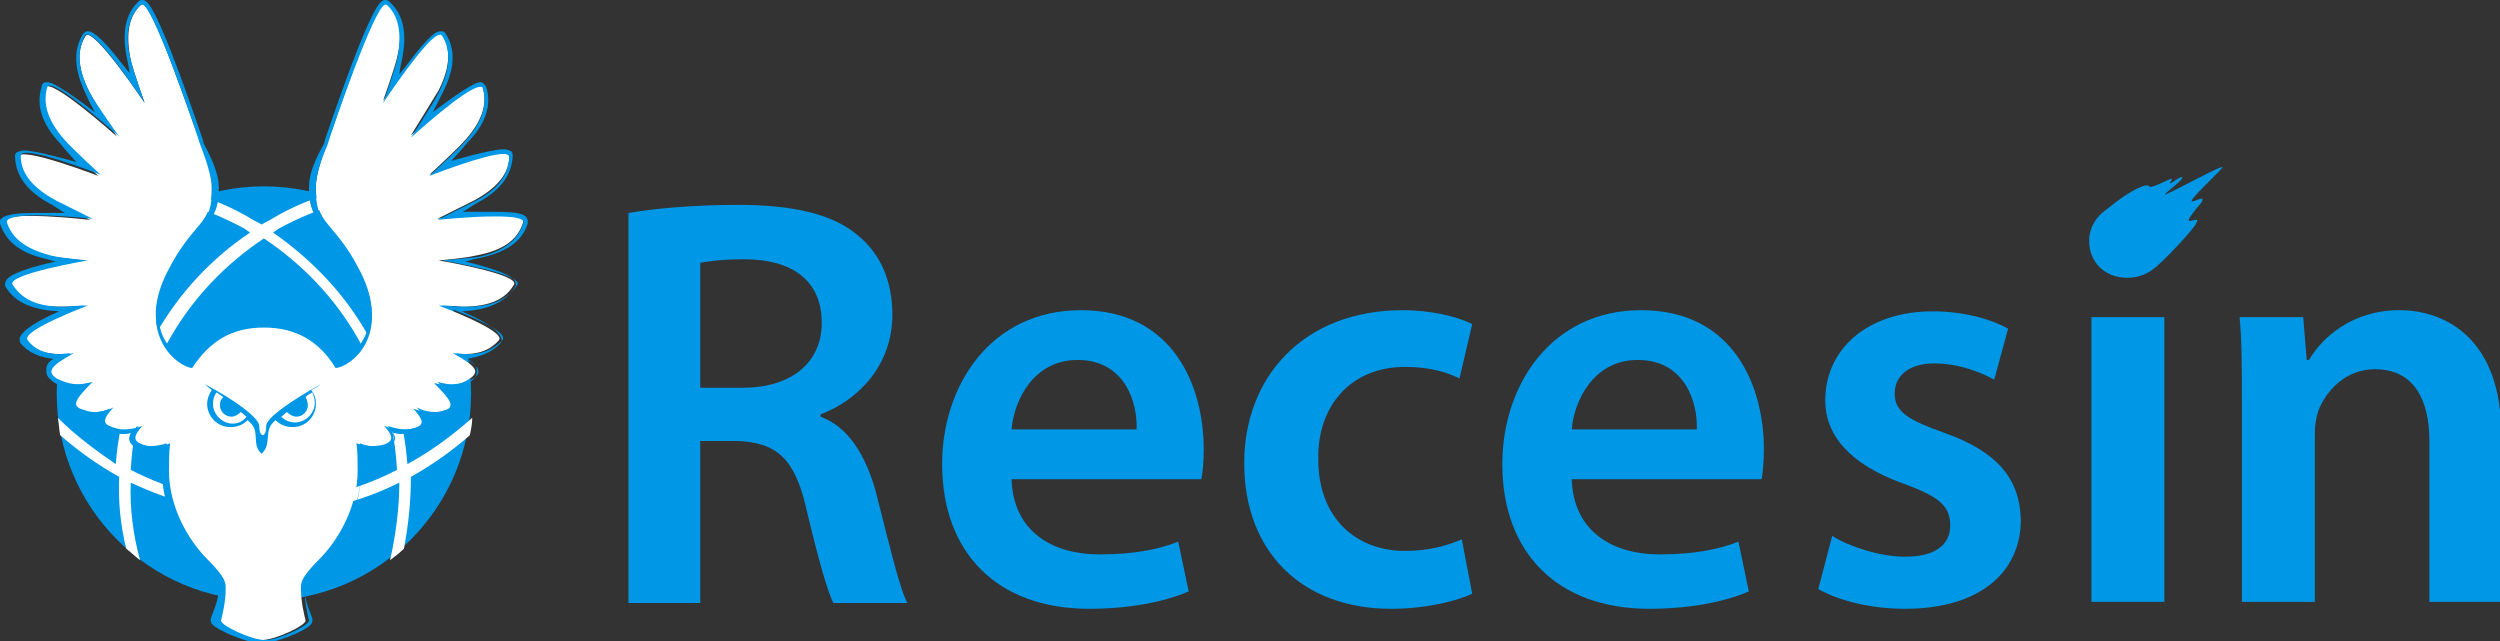 <?xml version="1.0" encoding="utf-8"?>
<!-- Generator: Adobe Illustrator 21.1.0, SVG Export Plug-In . SVG Version: 6.00 Build 0)  -->
<svg version="1.1" id="レイヤー_1" xmlns="http://www.w3.org/2000/svg" xmlns:xlink="http://www.w3.org/1999/xlink" x="0px"
	 y="0px" viewBox="0 0 216 55.4" style="enable-background:new 0 0 216 55.4;" xml:space="preserve">
<rect x="0" y="0" width="216" height="55.4" fill="#333333" stroke="none"/>
<style type="text/css">
	.st0{fill:#0097E6;}
	.st1{fill:#FFFFFF;}
</style>
<g>
	<g>
		<circle class="st0" cx="22.8" cy="34" r="17.9"/>
		<path class="st1" d="M35.2,40.1c-0.3-3.9-1.4-7.8-3.5-11.3c-2-3.5-4.8-6.4-8.1-8.7c0.1-0.1,0.3-0.2,0.4-0.3c1.8-1,3.8-1.8,5.8-2.4
			c-0.5-0.2-1-0.4-1.5-0.6c-1.7,0.5-3.3,1.2-4.8,2.1c-0.3,0.2-0.6,0.3-0.9,0.5c-0.3-0.2-0.6-0.3-0.9-0.5c-1.5-0.9-3.1-1.6-4.8-2.1
			c-0.5,0.2-1,0.4-1.5,0.6c2,0.6,4,1.4,5.8,2.4c0.1,0.1,0.3,0.2,0.4,0.3c-3.3,2.2-6.1,5.2-8.1,8.7c-2,3.5-3.2,7.4-3.5,11.3
			C8.4,39,6.6,37.7,5,36.1c0.1,0.5,0.1,1,0.2,1.5c1.6,1.4,3.3,2.6,5.1,3.6c-0.1,2.1,0.1,4.1,0.6,6.2c0.4,0.3,0.8,0.7,1.2,1
			c-0.6-2.2-0.9-4.5-0.8-6.7c3.6,1.7,7.5,2.7,11.6,2.7c4.1,0,8-0.9,11.6-2.7c0,2.2-0.3,4.5-0.8,6.7c0.4-0.3,0.8-0.6,1.2-1
			c0.4-2.1,0.6-4.1,0.6-6.2c1.8-1,3.5-2.2,5.1-3.6c0.1-0.5,0.2-1,0.2-1.5C39,37.7,37.2,39,35.2,40.1z M22.8,43.4
			c-4.1,0-8-1-11.5-2.8c0.2-4,1.3-7.8,3.4-11.4c2-3.5,4.8-6.4,8.1-8.6c3.3,2.2,6.1,5.1,8.1,8.6c2,3.5,3.2,7.4,3.4,11.4
			C30.8,42.4,26.9,43.4,22.8,43.4z"/>
		<path class="st1" d="M45.2,19.2c0.3-1.1-7.4-0.3-7.4-0.3s2.4-1.2,3.2-1.6c2.2-1.2,3-2.5,3-3.8c0-1.1-6.9,1.6-6.9,1.6
			s2.5-2.3,3.1-3c1.6-1.8,1.9-3.3,1.5-4.6c-0.3-1-6.2,4.2-6.2,4.2s1.8-2.9,2.4-3.9c1.1-2.2,1-3.7,0.3-4.9c-0.6-0.9-5.1,5.8-5.1,5.8
			s1-2.8,1.2-3.7c0.6-2.4,0.1-3.9-0.9-4.8c-0.8-0.8-4.5,10.5-5.1,12.1c-0.1,0.3-0.9,2.2-1,3.6c-0.1,3.7,1.5,3,3.8,7.5
			c2.8,5.4-0.9,8.1-2.1,8.2c-1.5-2.3-3.4-3.5-6.2-3.5c-2.8,0-4.8,1.2-6.2,3.5c-1.3-0.1-4.9-2.8-2.1-8.2c2.3-4.5,3.9-3.8,3.8-7.5
			c0-1.4-0.9-3.3-1-3.6C16.7,10.8,13-0.4,12.2,0.4c-1,0.9-1.4,2.4-0.9,4.8c0.2,0.9,1.2,3.7,1.2,3.7S8,2.2,7.4,3.1
			C6.7,4.2,6.6,5.7,7.7,7.9c0.5,1,2.4,3.9,2.4,3.9S4.2,6.5,3.9,7.6c-0.4,1.3-0.1,2.8,1.5,4.6c0.6,0.7,3.1,3,3.1,3s-7-2.7-6.9-1.6
			c0.1,1.4,0.8,2.7,3,3.8c0.8,0.4,3.2,1.6,3.2,1.6S0,18.1,0.3,19.2c0.4,1.3,1.5,2.4,3.9,2.9c0.9,0.2,3.1,0.4,3.1,0.4
			s-7.1,1.2-6.5,2.1c0.7,1.2,2,1.9,4.5,1.9c0.8,0,2-0.1,2-0.1s-6,2.1-5.2,3c0.8,0.9,2.1,1.4,4,1.1c-1.9,1-2.4,1.6-1.5,2.2
			c0.8,0.5,1.8,0.7,3.1,0.4c-1.5,1.4-1.8,2.1-0.8,2.4c0.8,0.2,1.7,0.2,2.6-0.2c-0.9,1-1,1.4-0.1,1.7c0.8,0.2,1.6,0.2,2.6-0.2
			c-0.8,0.9-0.9,1.4,0,1.6c0.7,0.2,1.5,0.2,2.4-0.1c-0.1,0.8-0.1,1.6-0.1,2.4c0,3,1.6,5.9,3.3,7.6c1.7,1.7,1.6,2,1.6,2.6
			c0,1-0.3,2.3-0.4,2.7c-0.1,0.4,2.6,1.7,3.8,1.7c1.2,0,3.9-1.3,3.8-1.7c-0.1-0.4-0.4-1.6-0.4-2.7c0-0.5-0.1-0.9,1.6-2.6
			c1.7-1.7,3.3-4.6,3.3-7.6c0-0.7,0-1.6-0.1-2.4c0.9,0.3,1.7,0.3,2.4,0.1c0.8-0.3,0.8-0.7,0-1.6c1,0.4,1.8,0.4,2.6,0.2
			c0.9-0.3,0.8-0.7-0.1-1.7c1,0.4,1.8,0.5,2.6,0.2c1.1-0.3,0.7-0.9-0.8-2.4c1.3,0.3,2.3,0.2,3.1-0.4c0.9-0.6,0.5-1.1-1.5-2.2
			c2,0.3,3.2-0.2,4-1.1c0.7-0.8-5.2-3-5.2-3s1.2,0,2,0.1c2.5,0,3.8-0.7,4.5-1.9c0.6-0.9-6.5-2.1-6.5-2.1s2.3-0.2,3.1-0.4
			C43.8,21.6,44.8,20.5,45.2,19.2z"/>
		<path class="st0" d="M45.6,19.3c0-0.2,0-0.3-0.1-0.5c-0.2-0.3-0.7-0.5-2.8-0.5c-1,0-2.7,0-2.7,0s0.8-0.5,1.1-0.7
			c2.1-1.1,3.1-2.4,3.2-4.1c0-0.1,0-0.3-0.1-0.4c-0.1-0.1-0.4-0.2-0.7-0.2c-1.1,0-4.5,1-4.5,1s1.1-1.2,1.4-1.6
			C42,10.7,42.5,9,42,7.5c-0.1-0.2-0.3-0.4-0.5-0.4c-0.8,0-4.1,2.6-4.1,2.6s0.6-1.2,0.8-1.6c1.1-2.1,1.2-3.8,0.3-5.2
			c-0.1-0.2-0.3-0.2-0.4-0.2c-0.3,0-0.8,0-3.1,3.1c-0.3,0.4-0.5,0.6-0.5,0.6s0.1-0.7,0.2-1.1c0.5-2.3,0.2-4-1-5.1
			C33.5,0,33.4,0,33.3,0c-0.4,0-1.1,0-5.2,12L28,12.4c-0.2,0.4-1.3,2.2-1.3,3.7c-0.1,2.3,0.9,3.1,1.8,4.2c0.6,0.8,1.4,1.7,2.4,3.5
			c1.1,2.2,1.3,4.1,0.5,5.5c-0.6,1.1-1.6,1.7-2.2,1.8c-1.4-2.2-3.4-3.2-6.4-3.2c-3,0-4.9,1-6.4,3.2c-0.5-0.1-1.6-0.7-2.2-1.8
			c-0.8-1.5-0.6-3.4,0.5-5.5c0.9-1.8,1.7-2.7,2.4-3.5c0.9-1.1,1.9-1.8,1.8-4.2c0-1.4-1.1-3.3-1.3-3.7L17.5,12C13.4,0,12.7,0,12.3,0
			c-0.1,0-0.2,0-0.3,0.1c-1.2,1.1-1.5,2.8-1,5.1c0.1,0.4,0.2,1.1,0.2,1.1S11,6.1,10.7,5.7C8.4,2.7,7.8,2.7,7.6,2.7
			c-0.2,0-0.3,0.1-0.4,0.2C6.3,4.3,6.4,6,7.4,8.1c0.2,0.5,0.8,1.6,0.8,1.6S4.9,7.1,4.1,7.1c-0.3,0-0.5,0.1-0.5,0.4
			c-0.5,1.6,0,3.2,1.6,4.9C5.5,12.8,6.6,14,6.6,14s-3.5-1-4.5-1c-0.3,0-0.5,0.1-0.7,0.2c-0.1,0.1-0.1,0.2-0.1,0.4
			c0.1,1.7,1.1,3,3.2,4.1c0.3,0.2,1.1,0.7,1.1,0.7s-1.7,0-2.7,0c-2.1,0-2.6,0.3-2.8,0.5C0,19,0,19.1,0,19.3c0.5,1.6,1.8,2.6,4.1,3.1
			c0.3,0.1,0.7,0.2,0.7,0.2s-4,0.8-4.3,1.7c-0.1,0.2-0.1,0.4,0,0.5c0.8,1.4,2.5,2,4.6,2.1c-1.6,0.7-3.2,1.6-3.4,2.3
			c0,0.2,0,0.4,0.1,0.5c0.7,0.8,1.7,1.2,2.8,1.3C4,31.4,4,31.7,4,32.1c0,0.5,0.5,0.8,0.6,0.9c0.6,0.4,1.3,0.6,2.1,0.6
			c0.1,0,0.2,0,0.3,0c-0.6,0.6-0.9,1.1-0.8,1.5c0.1,0.5,0.6,0.6,0.8,0.7c0.4,0.1,0.8,0.2,1.1,0.2c0.2,0,0.5,0,0.7-0.1
			c-0.1,0.3-0.2,0.5-0.1,0.7c0.1,0.4,0.6,0.6,0.8,0.7c0.4,0.1,0.7,0.2,1.1,0.2c0.2,0,0.5,0,0.7-0.1c-0.1,0.2-0.2,0.5-0.1,0.7
			c0.1,0.4,0.6,0.6,0.8,0.7c0.4,0.1,0.8,0.2,1.1,0.2c0.3,0,0.7,0,1-0.1c-0.1,0.7-0.1,1.3-0.1,1.9c0,3.1,1.7,6.1,3.4,7.8
			c1.6,1.5,1.5,1.8,1.5,2.3v0c0,1-0.6,2.2-0.7,2.6c0,0.1,0,0.2,0.1,0.4c0.5,0.6,3.2,1.7,4.3,1.7c1.1,0,3.9-1.1,4.3-1.7
			c0.1-0.2,0.1-0.3,0.1-0.4c-0.1-0.4-0.7-1.6-0.7-2.6l0,0c0-0.4,0-0.8,1.5-2.3c1.7-1.7,3.4-4.7,3.4-7.8c0-0.6,0-1.3-0.1-1.9
			c0.3,0.1,0.7,0.1,1,0.1c0.4,0,0.8-0.1,1.1-0.2c0.2-0.1,0.7-0.2,0.8-0.7c0.1-0.2,0-0.4-0.1-0.7c0.2,0,0.5,0.1,0.7,0.1
			c0.4,0,0.8-0.1,1.1-0.2c0.2-0.1,0.7-0.2,0.8-0.7c0.1-0.2,0-0.5-0.1-0.7c0.2,0,0.5,0.1,0.7,0.1c0.4,0,0.8-0.1,1.1-0.2
			c0.2-0.1,0.7-0.2,0.8-0.7c0.1-0.4-0.2-0.9-0.8-1.5c0.1,0,0.2,0,0.3,0c0.7,0,1.4-0.2,2.1-0.6c0.2-0.1,0.6-0.4,0.6-0.9
			c0-0.4-0.1-0.6-0.8-1.1c1.1-0.2,2-0.5,2.8-1.3c0.1-0.1,0.2-0.3,0.1-0.5c-0.2-0.7-1.7-1.6-3.4-2.3c2.1-0.1,3.7-0.7,4.6-2.1
			c0.1-0.2,0.1-0.3,0-0.5c-0.3-0.8-4.3-1.7-4.3-1.7s0.4-0.1,0.7-0.2C43.7,21.9,45.1,20.9,45.6,19.3z M38.2,22.5c0,0,7.1,1.2,6.5,2.1
			c-0.7,1.1-2,1.9-4.3,1.9c-0.1,0-0.1,0-0.2,0c-0.8,0-2-0.1-2-0.1s6,2.1,5.2,3c-0.7,0.7-1.6,1.2-2.9,1.2c-0.3,0-0.7,0-1.1-0.1
			c1.9,1,2.4,1.6,1.5,2.2c-0.5,0.3-1.2,0.5-1.9,0.5c-0.4,0-0.8-0.1-1.2-0.2c1.5,1.4,1.8,2.1,0.8,2.4c-0.3,0.1-0.7,0.2-1,0.2
			c-0.5,0-1-0.1-1.6-0.4c0.9,1,1,1.4,0.1,1.7c-0.3,0.1-0.7,0.2-1,0.2c-0.5,0-1-0.1-1.6-0.3c0.8,0.9,0.9,1.4,0,1.6
			c-0.3,0.1-0.7,0.2-1,0.2c-0.4,0-0.9-0.1-1.4-0.3c0.1,0.8,0.1,1.6,0.1,2.4c0,3-1.6,5.9-3.3,7.6c-1.7,1.7-1.6,2-1.6,2.6
			c0,1,0.3,2.3,0.4,2.7c0.1,0.4-2.6,1.7-3.8,1.7c-1.2,0-3.9-1.3-3.8-1.7c0.1-0.4,0.4-1.6,0.4-2.7c0-0.5,0.1-0.9-1.6-2.6
			c-1.7-1.7-3.3-4.6-3.3-7.6c0-0.7,0-1.6,0.1-2.4c-0.5,0.2-0.9,0.3-1.4,0.3c-0.4,0-0.7-0.1-1-0.2c-0.8-0.3-0.8-0.7,0-1.6
			c-0.5,0.2-1.1,0.3-1.6,0.3c-0.4,0-0.7-0.1-1-0.2c-0.9-0.3-0.8-0.7,0.1-1.7c-0.6,0.3-1.1,0.4-1.6,0.4c-0.4,0-0.7-0.1-1-0.2
			c-1.1-0.3-0.7-0.9,0.8-2.4c-0.4,0.1-0.9,0.2-1.2,0.2c-0.7,0-1.3-0.2-1.9-0.5c-0.9-0.6-0.5-1.1,1.5-2.2c-0.4,0.1-0.7,0.1-1.1,0.1
			c-1.4,0-2.3-0.4-2.9-1.2c-0.7-0.8,5.2-3,5.2-3s-1.2,0-2,0.1c-0.1,0-0.1,0-0.2,0c-2.4,0-3.6-0.8-4.3-1.9c-0.6-0.9,6.5-2.1,6.5-2.1
			s-2.3-0.2-3.1-0.4c-2.4-0.6-3.5-1.6-3.9-2.9c-0.1-0.4,1.1-0.6,2.5-0.6c2.1,0,4.9,0.3,4.9,0.3s-2.4-1.2-3.2-1.6
			c-2.2-1.2-3-2.5-3-3.8c0-0.2,0.2-0.3,0.5-0.3c1.6,0,6.4,1.9,6.4,1.9s-2.5-2.3-3.1-3c-1.6-1.8-1.9-3.3-1.5-4.6
			c0-0.1,0.1-0.1,0.2-0.1c1.1,0,6,4.4,6,4.4S8.2,8.9,7.7,7.9c-1.1-2.2-1-3.7-0.3-4.9C7.5,3,7.5,3,7.6,3c1,0,4.9,5.9,4.9,5.9
			s-1-2.8-1.2-3.7c-0.6-2.4-0.1-3.9,0.9-4.8c0,0,0.1,0,0.1,0c0.9,0,4.5,10.5,5,12.1c0.1,0.3,0.9,2.2,1,3.6c0.1,3.7-1.5,3-3.8,7.5
			c-2.8,5.4,0.9,8.1,2.1,8.2c1.5-2.3,3.4-3.5,6.2-3.5c2.8,0,4.8,1.2,6.2,3.5c1.3-0.1,4.9-2.8,2.1-8.2c-2.3-4.5-3.9-3.8-3.8-7.5
			c0-1.4,0.9-3.3,1-3.6c0.5-1.6,4.1-12.1,5-12.1c0,0,0.1,0,0.1,0c1,0.9,1.4,2.4,0.9,4.8c-0.2,0.9-1.2,3.7-1.2,3.7S37,3,38,3
			c0.1,0,0.1,0,0.2,0.1c0.7,1.1,0.8,2.7-0.3,4.9c-0.5,1-2.4,3.9-2.4,3.9s4.8-4.4,6-4.4c0.1,0,0.2,0,0.2,0.1c0.4,1.3,0.1,2.8-1.5,4.6
			c-0.6,0.7-3.1,3-3.1,3s4.8-1.9,6.4-1.9c0.3,0,0.5,0.1,0.5,0.3c-0.1,1.4-0.8,2.7-3,3.8c-0.8,0.4-3.2,1.6-3.2,1.6s2.7-0.3,4.9-0.3
			c1.5,0,2.7,0.1,2.5,0.6c-0.4,1.3-1.5,2.4-3.9,2.9C40.5,22.3,38.2,22.5,38.2,22.5z"/>
		<path class="st0" d="M27.7,33.2c-2.5,1.4-4.7,2.9-4.7,3.6c0,0.8-0.3,0.8-0.3,0.8s-0.3,0-0.3-0.8c0-0.7-2.2-2.3-4.7-3.6
			c0,0,0.2,0.2,0.6,0.5c-0.2,0.3-0.4,0.7-0.4,1.2c0,1.1,0.9,2,2,2c0.6,0,1.1-0.2,1.5-0.6c0.1,0.1,0.1,0.1,0.2,0.2
			c0.9,0.8,0.1,1.9,1,2.7c0.9-0.8,0.2-1.9,1-2.7c0.1-0.1,0.1-0.1,0.2-0.2c0.4,0.4,0.9,0.6,1.5,0.6c1.1,0,2-0.9,2-2
			c0-0.4-0.1-0.8-0.4-1.2C27.5,33.4,27.7,33.2,27.7,33.2z M20.1,36.6c-0.9,0-1.7-0.8-1.7-1.7c0-0.4,0.1-0.7,0.3-1
			c0.2,0.1,0.4,0.3,0.6,0.4C19.1,34.5,19,34.7,19,35c0,0.6,0.5,1,1,1c0.3,0,0.6-0.2,0.8-0.4c0.2,0.1,0.3,0.3,0.5,0.4
			C21,36.4,20.6,36.6,20.1,36.6z M27.2,34.8c0,0.9-0.8,1.7-1.7,1.7c-0.5,0-0.9-0.2-1.2-0.5c0.2-0.1,0.3-0.3,0.5-0.4
			c0.2,0.2,0.5,0.4,0.8,0.4c0.6,0,1-0.5,1-1c0-0.2-0.1-0.5-0.2-0.7c0.2-0.2,0.4-0.3,0.6-0.4C27.1,34.2,27.2,34.5,27.2,34.8z"/>
	</g>
	<g>
		<path class="st0" d="M54.3,18.4c2.3-0.4,5.8-0.7,9.4-0.7c4.9,0,8.3,0.8,10.5,2.7c1.9,1.6,2.9,3.9,2.9,6.8c0,4.4-3,7.4-6.2,8.6v0.2
			c2.4,0.9,3.9,3.3,4.8,6.6c1.1,4.3,2,8.2,2.7,9.5H72c-0.5-1-1.3-3.8-2.3-8c-1-4.5-2.6-5.9-6.1-6h-3.1v14h-6.2V18.4z M60.5,33.5h3.7
			c4.2,0,6.8-2.2,6.8-5.6c0-3.7-2.6-5.5-6.7-5.5c-2,0-3.2,0.2-3.8,0.3V33.5z"/>
		<path class="st0" d="M87.4,41.5c0.2,4.5,3.6,6.4,7.6,6.4c2.9,0,5-0.4,6.8-1.1l0.9,4.3c-2.1,0.9-5.1,1.5-8.6,1.5
			c-8,0-12.7-4.9-12.7-12.5c0-6.8,4.2-13.3,12-13.3c8,0,10.6,6.6,10.6,12c0,1.2-0.1,2.1-0.2,2.6H87.4z M98.2,37.1c0.1-2.3-1-6-5.1-6
			c-3.8,0-5.5,3.5-5.7,6H98.2z"/>
		<path class="st0" d="M127.2,51.3c-1.3,0.6-3.9,1.3-7,1.3c-7.7,0-12.7-4.9-12.7-12.6c0-7.4,5.1-13.2,13.7-13.2c2.3,0,4.6,0.5,6,1.2
			l-1.1,4.7c-1-0.5-2.5-1-4.7-1c-4.8,0-7.6,3.5-7.5,8c0,5.1,3.3,7.9,7.5,7.9c2.2,0,3.7-0.5,4.9-1L127.2,51.3z"/>
		<path class="st0" d="M135.8,41.5c0.2,4.5,3.6,6.4,7.6,6.4c2.9,0,5-0.4,6.8-1.1l0.9,4.3c-2.1,0.9-5.1,1.5-8.6,1.5
			c-8,0-12.7-4.9-12.7-12.5c0-6.8,4.2-13.3,12-13.3c8,0,10.6,6.6,10.6,12c0,1.2-0.1,2.1-0.2,2.6H135.8z M146.6,37.1
			c0.1-2.3-1-6-5.1-6c-3.8,0-5.5,3.5-5.7,6H146.6z"/>
		<path class="st0" d="M158.3,46.3c1.4,0.9,4.1,1.8,6.3,1.8c2.7,0,3.9-1.1,3.9-2.7c0-1.7-1-2.5-4-3.6c-4.8-1.7-6.8-4.3-6.8-7.2
			c0-4.4,3.6-7.7,9.3-7.7c2.7,0,5.1,0.7,6.5,1.5l-1.2,4.4c-1.1-0.6-3-1.4-5.2-1.4c-2.2,0-3.4,1.1-3.4,2.6c0,1.6,1.2,2.3,4.3,3.4
			c4.5,1.6,6.5,3.9,6.6,7.5c0,4.5-3.5,7.7-10,7.7c-3,0-5.7-0.7-7.5-1.7L158.3,46.3z"/>
		<path class="st0" d="M180.7,52V27.4h6.3V52H180.7z"/>
		<path class="st0" d="M193.7,34.7c0-2.8,0-5.2-0.2-7.3h5.5l0.3,3.7h0.2c1.1-1.9,3.7-4.3,7.8-4.3c4.3,0,8.8,2.8,8.8,10.6V52h-6.2
			V38.1c0-3.5-1.3-6.2-4.7-6.2c-2.5,0-4.2,1.8-4.9,3.6c-0.2,0.6-0.3,1.3-0.3,2V52h-6.3V34.7z"/>
		<path class="st0" d="M187.1,16.8c-0.4,0.1,1.8-1.4,1.4-1.5c-0.3,0-1.4,1-0.9,0.3c0.5-0.6-1.7,0.8-1.9,0.5c-0.2-0.3-1.5,0.2-3.7,2
			c-0.9,0.6-1.5,1.6-1.5,2.7c0,1.8,1.3,3.2,3.3,3.2c0.9,0,1.7-0.3,2.3-0.8c0,0,0,0,0,0c0.5-0.3,3.5-3.4,3.7-4
			c0.3-0.5-0.8,0.1-0.7-0.2c0.1-0.3,0.6-0.9,1.1-1.5c0.4-0.7-0.5-0.1-0.8-0.1c-0.4,0,2.2-2.4,2.6-2.9
			C192.4,14,187.9,16.5,187.1,16.8z"/>
	</g>
</g>
<g>
</g>
<g>
</g>
<g>
</g>
<g>
</g>
<g>
</g>
<g>
</g>
<g>
</g>
<g>
</g>
<g>
</g>
<g>
</g>
<g>
</g>
<g>
</g>
<g>
</g>
<g>
</g>
<g>
</g>
</svg>

